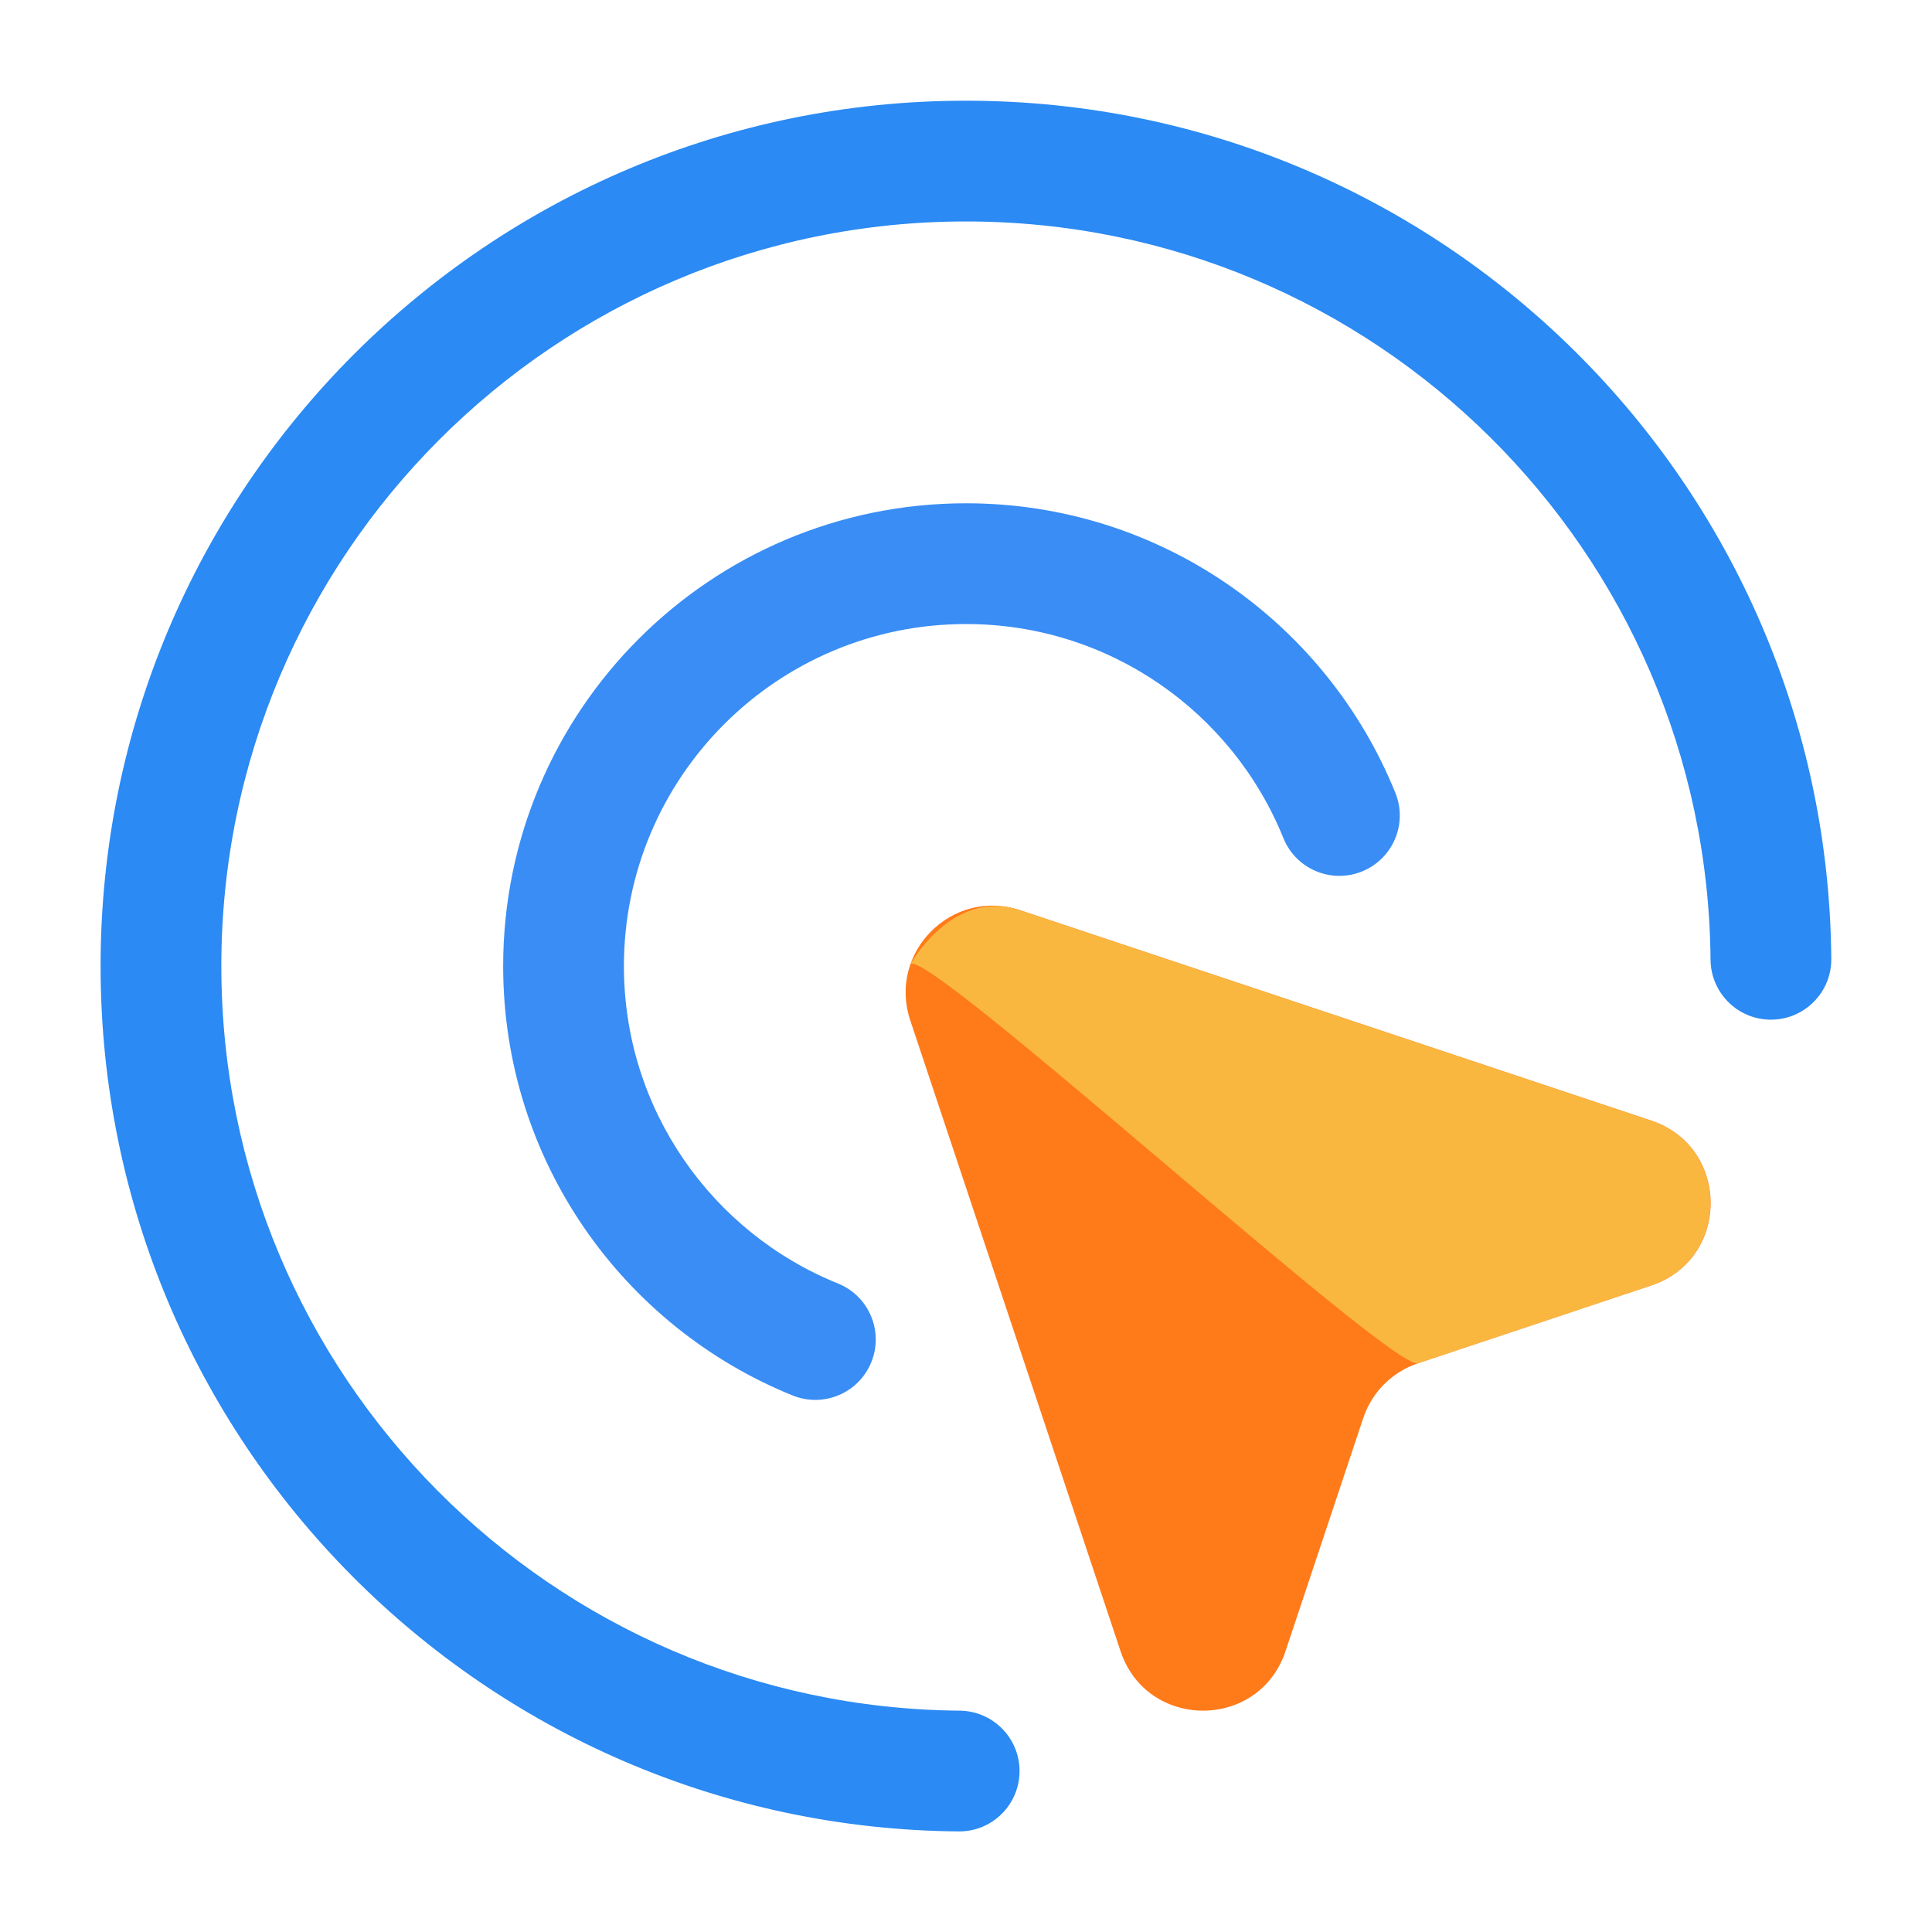 <svg xmlns="http://www.w3.org/2000/svg" width="32" height="32" viewBox="0 0 32 32" fill="none">
  <path fill-rule="evenodd" clip-rule="evenodd" d="M15.999 3.668C9.188 3.668 3.666 9.19 3.666 16.001C3.666 22.778 9.132 28.278 15.895 28.334C16.447 28.339 16.891 28.79 16.887 29.342C16.882 29.895 16.431 30.339 15.879 30.334C8.018 30.269 1.666 23.877 1.666 16.001C1.666 8.085 8.083 1.668 15.999 1.668C23.875 1.668 30.267 8.02 30.332 15.88C30.337 16.433 29.893 16.884 29.34 16.889C28.788 16.893 28.337 16.449 28.332 15.897C28.276 9.134 22.776 3.668 15.999 3.668Z" fill="#2B8AF3"/>
  <path d="M18.56 27.349L15.076 16.898C14.701 15.772 15.772 14.701 16.898 15.076L27.349 18.56C28.662 18.998 28.662 20.855 27.349 21.292L23.49 22.579C23.059 22.722 22.722 23.059 22.579 23.49L21.292 27.349C20.855 28.662 18.998 28.662 18.56 27.349Z" fill="#FF7A19"/>
  <path opacity="0.9" d="M16.895 15.077C15.833 14.723 15.154 15.84 15.079 15.969C15.368 15.688 23.06 22.721 23.486 22.579L27.345 21.293C28.658 20.855 28.658 18.998 27.345 18.56L16.895 15.077Z" fill="#FABE45"/>
  <path fill-rule="evenodd" clip-rule="evenodd" d="M16.001 10.336C12.871 10.336 10.334 12.873 10.334 16.003C10.334 18.381 11.799 20.419 13.88 21.259C14.392 21.466 14.639 22.049 14.432 22.561C14.225 23.073 13.643 23.32 13.13 23.114C10.32 21.978 8.334 19.224 8.334 16.003C8.334 11.768 11.767 8.336 16.001 8.336C19.222 8.336 21.976 10.322 23.112 13.133C23.319 13.645 23.071 14.227 22.559 14.434C22.047 14.641 21.464 14.394 21.257 13.882C20.417 11.801 18.379 10.336 16.001 10.336Z" fill="#398DF5"/>
</svg>